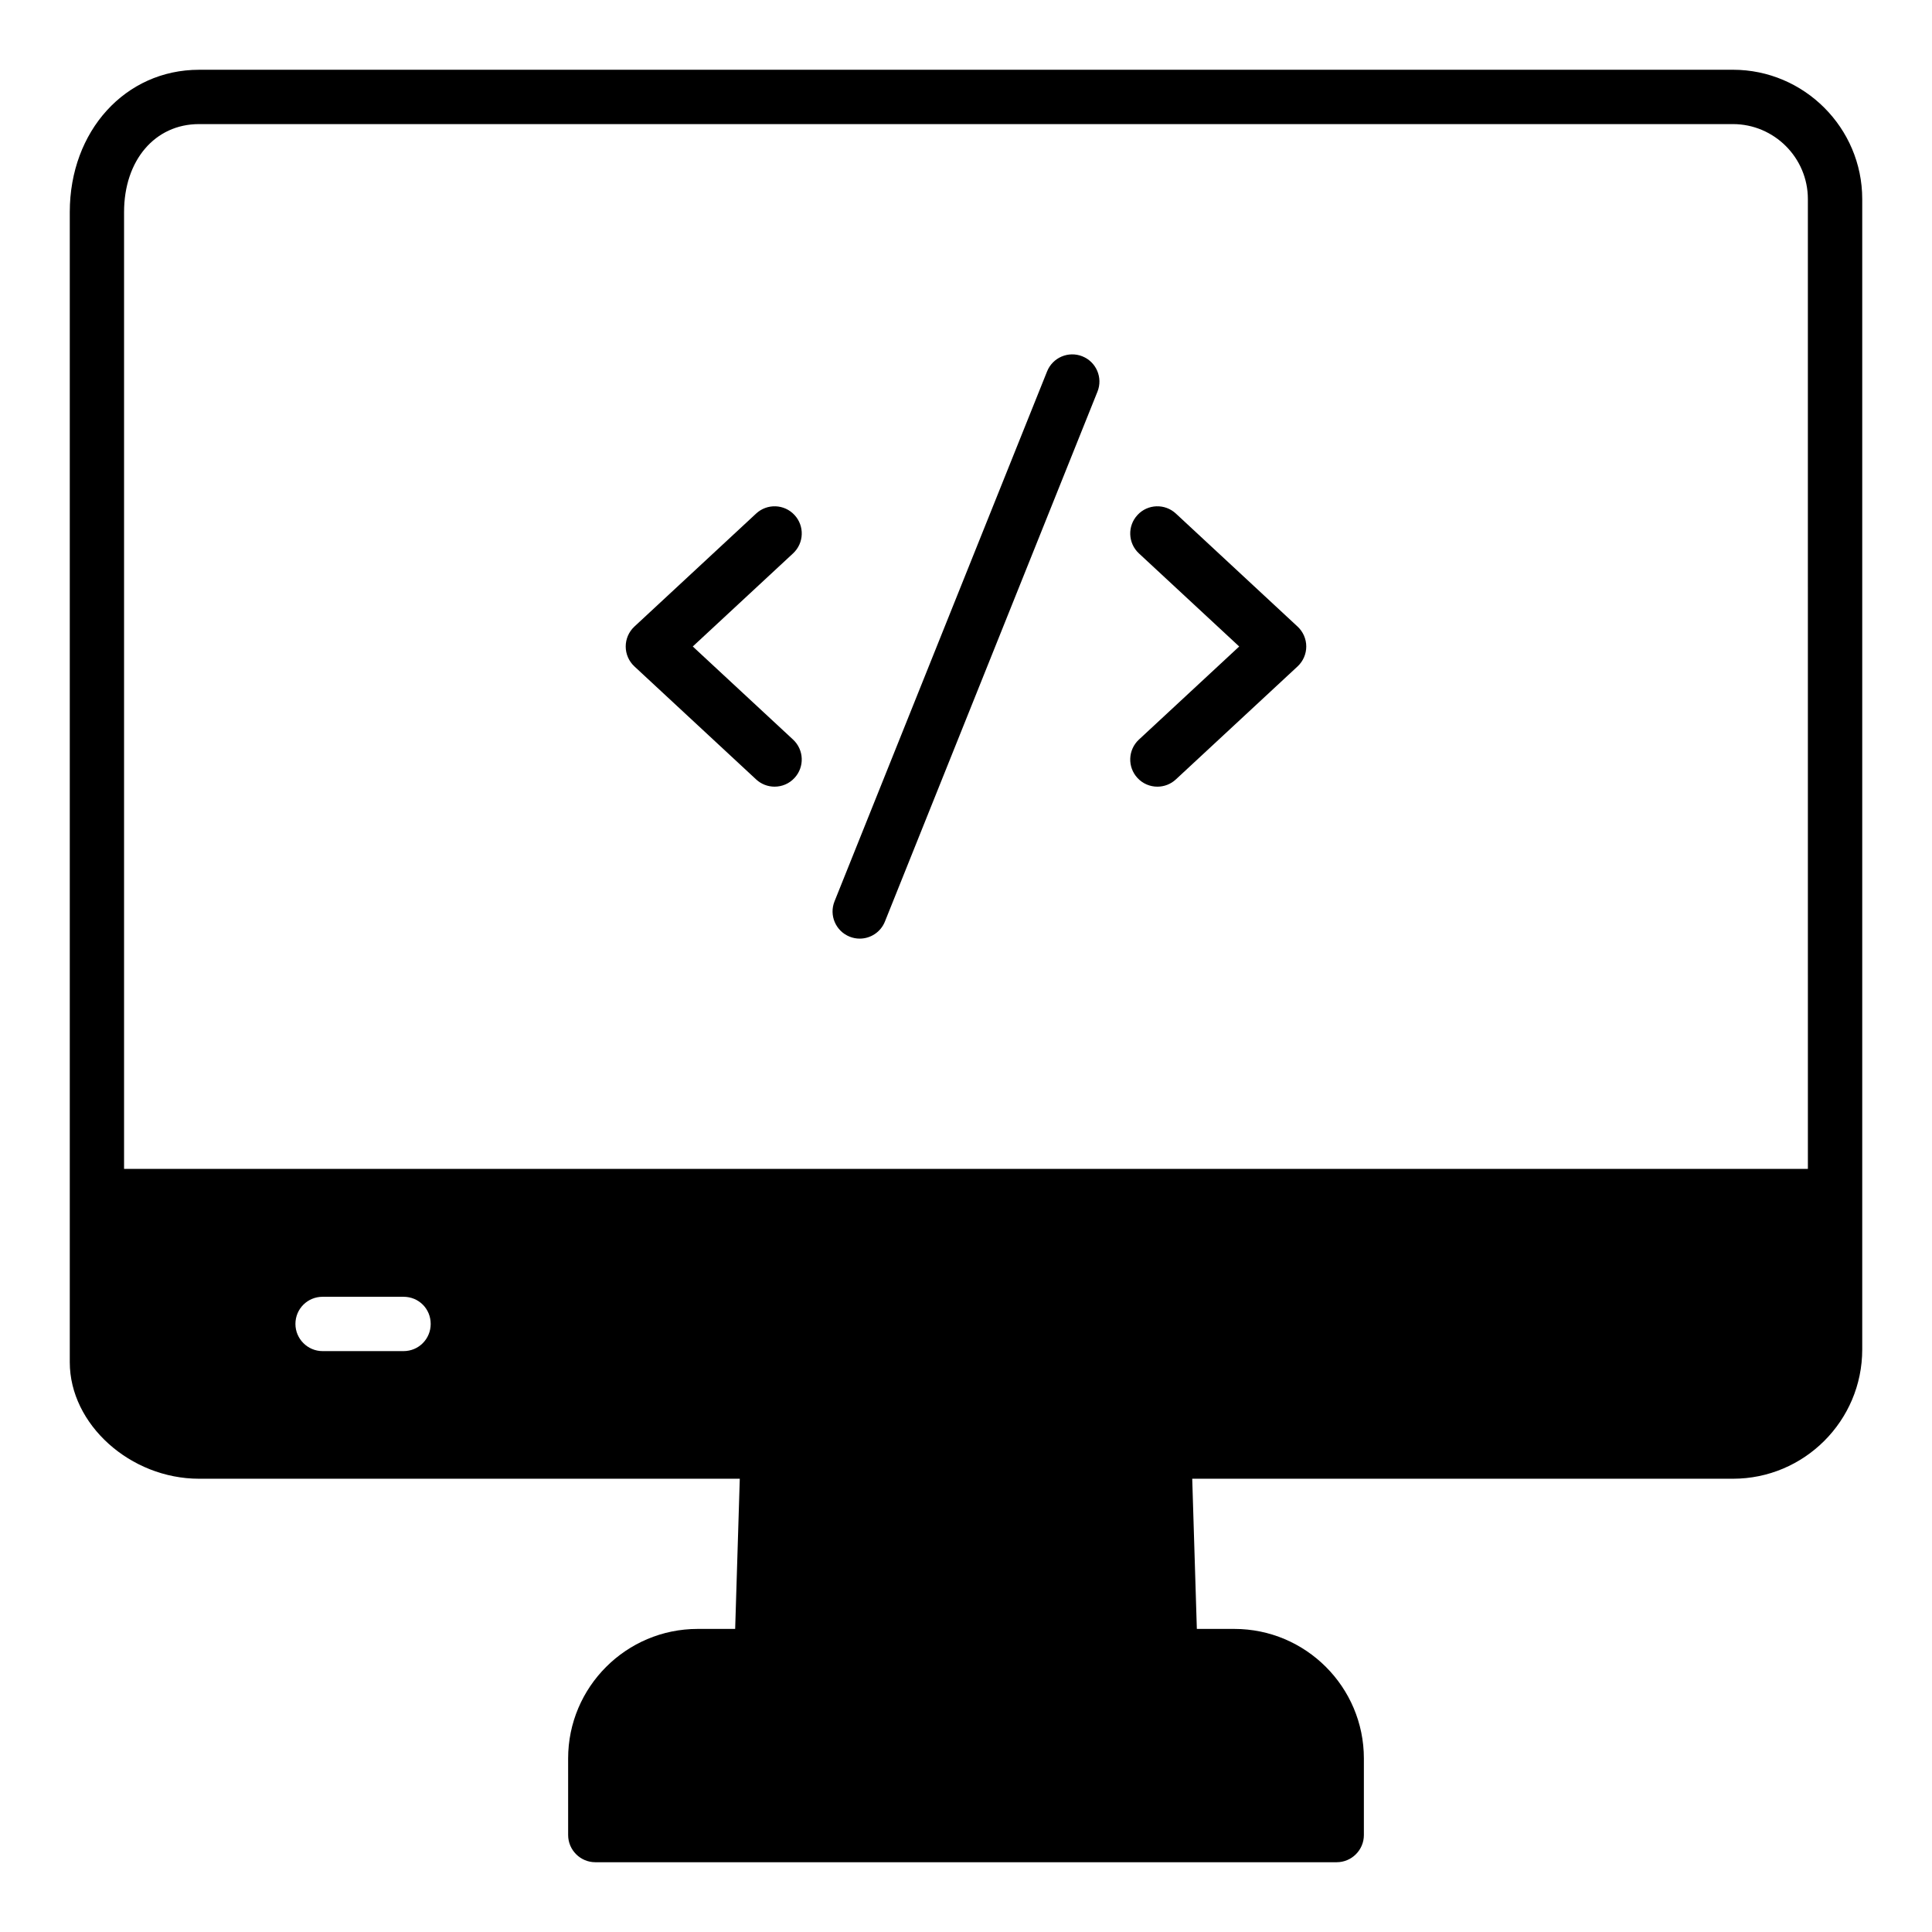 <?xml version="1.0" encoding="UTF-8"?>
<!-- Uploaded to: SVG Repo, www.svgrepo.com, Generator: SVG Repo Mixer Tools -->
<svg fill="#000000" width="800px" height="800px" version="1.1" viewBox="144 144 512 512" xmlns="http://www.w3.org/2000/svg">
 <g>
  <path d="m603.25 162.49h-406.5c-19.504 0-34.258 16.195-34.258 37.715v304.8c0 16.48 16.051 30.875 34.258 30.875h143.3l-1.223 39.801h-9.934c-18.93 0-34.332 15.402-34.332 34.332l0.004 20.297c0 3.957 3.238 7.199 7.199 7.199h196.48c3.957 0 7.199-3.238 7.199-7.199v-20.297c0-18.93-15.402-34.332-34.332-34.332h-9.934l-1.223-39.801h143.3c18.855 0 34.258-15.328 34.258-34.258v-304.88c0-18.855-15.402-34.258-34.258-34.258zm-352.31 339.57h-21.449c-3.957 0-7.199-3.238-7.199-7.199 0-4.031 3.238-7.199 7.199-7.199h21.449c4.031 0 7.199 3.168 7.199 7.199 0 3.961-3.168 7.199-7.199 7.199zm372.17-48.293h-446.23v-253.56c0-13.75 8.203-23.32 19.863-23.32h406.5c10.941 0 19.863 8.926 19.863 19.863z"/>
  <path d="m430.84 238.43c-3.695-1.477-7.879 0.312-9.355 4.004l-56.328 140.43c-1.484 3.688 0.309 7.879 4 9.359 0.879 0.352 1.785 0.52 2.68 0.52 2.856 0 5.551-1.711 6.676-4.523l56.328-140.43c1.484-3.688-0.309-7.879-4-9.359z"/>
  <path d="m455.62 280.1c-2.91-2.707-7.477-2.547-10.172 0.379-2.707 2.91-2.539 7.465 0.371 10.172l26.582 24.676-26.582 24.676c-2.91 2.707-3.078 7.262-0.371 10.172 1.414 1.527 3.34 2.301 5.269 2.301 1.758 0 3.516-0.637 4.898-1.922l32.262-29.953c1.461-1.363 2.297-3.273 2.297-5.273 0-2.004-0.836-3.91-2.297-5.273z"/>
  <path d="m354.55 280.48c-2.699-2.926-7.266-3.086-10.172-0.379l-32.262 29.953c-1.461 1.363-2.297 3.273-2.297 5.273 0 2.004 0.836 3.91 2.297 5.273l32.262 29.953c1.383 1.285 3.141 1.922 4.898 1.922 1.934 0 3.859-0.773 5.269-2.301 2.707-2.91 2.539-7.465-0.371-10.172l-26.582-24.676 26.582-24.676c2.914-2.707 3.082-7.262 0.375-10.172z"/>
 </g>
</svg>